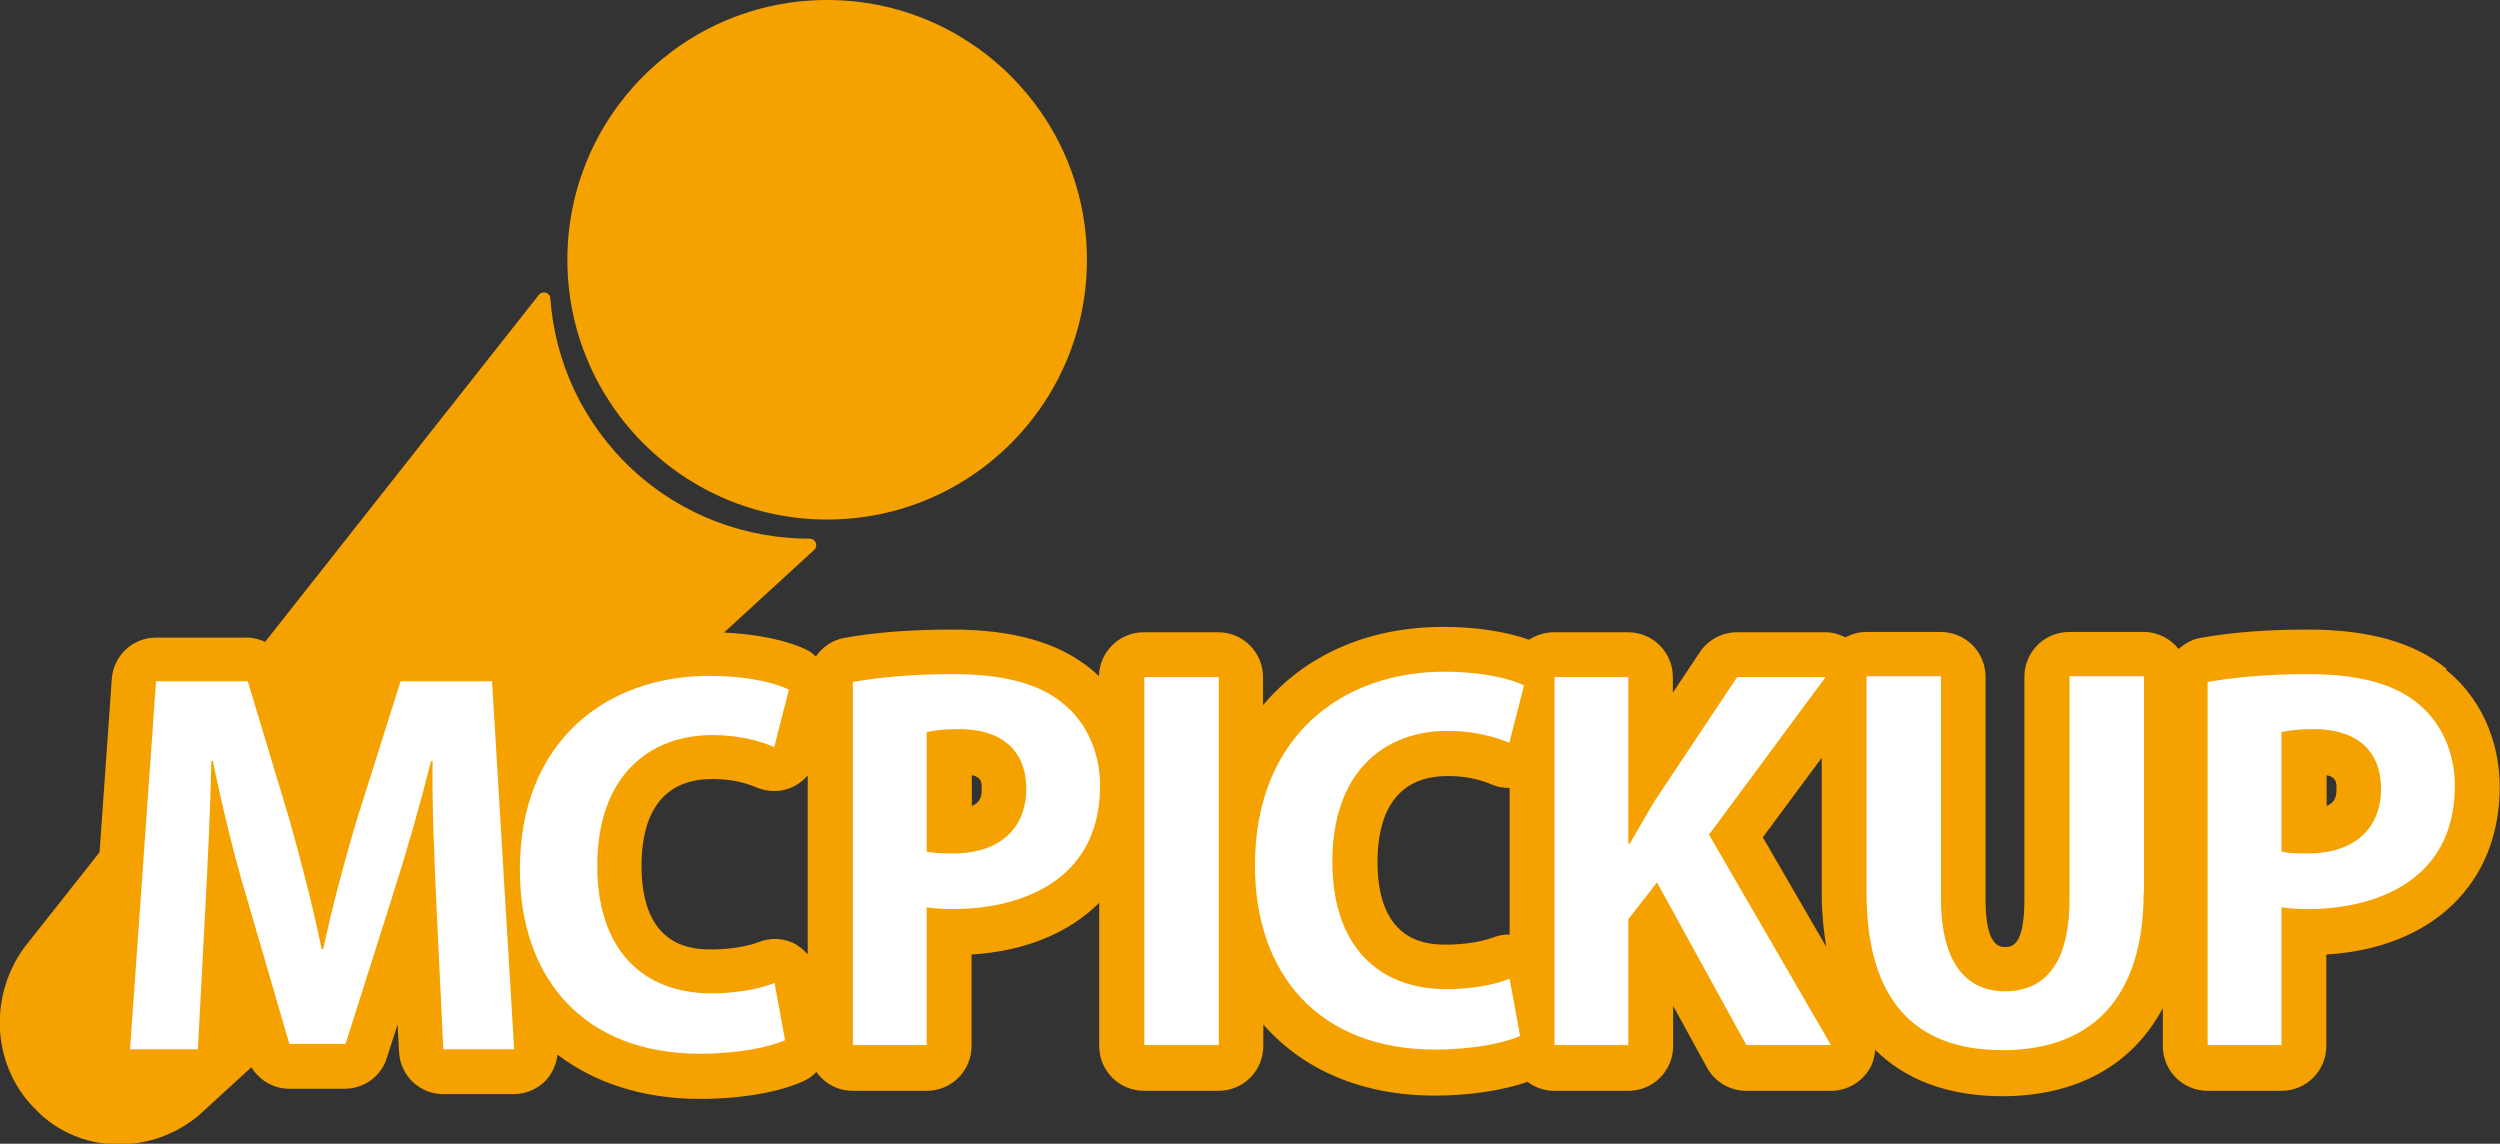 <?xml version="1.0" encoding="UTF-8"?>
<svg id="_レイヤー_1" data-name="レイヤー 1" xmlns="http://www.w3.org/2000/svg" viewBox="0 0 83.63 38.26">
  <rect x="0" y="0" width="83.63" height="38.26" fill="#333333" stroke="none"/>
  <defs>
    <style>
      .cls-1 {
        fill: #f5a200;
      }

      .cls-1, .cls-2 {
        stroke-width: 0px;
      }

      .cls-2 {
        fill: #fff;
      }
    </style>
  </defs>
  <g>
    <circle class="cls-1" cx="27.67" cy="8.69" r="8.69"/>
    <path class="cls-1" d="M81.84,22.37c-1.08-.88-2.6-1.31-4.63-1.31-1.35,0-2.57.09-3.61.28-.28.05-.52.19-.72.37-.27-.34-.69-.57-1.17-.57h-2.49c-.83,0-1.5.67-1.5,1.5v7.44c0,1.6-.43,1.6-.67,1.6-.42,0-.63-.54-.63-1.6v-7.44c0-.83-.67-1.5-1.5-1.5h-2.49c-.25,0-.49.07-.7.18-.2-.1-.42-.17-.66-.17h-2.96c-.5,0-.97.25-1.25.67l-.9,1.35v-.52c0-.83-.67-1.5-1.5-1.5h-2.47c-.31,0-.6.09-.84.25-.76-.27-1.77-.43-2.86-.43-2.56,0-4.66.97-6.04,2.62v-.94c0-.83-.67-1.5-1.5-1.5h-2.49c-.82,0-1.48.66-1.5,1.47-.09-.09-.18-.17-.28-.25-1.08-.88-2.6-1.31-4.63-1.31-1.35,0-2.57.09-3.61.28-.4.07-.73.31-.95.62-.08-.07-.15-.14-.24-.19-.66-.34-1.7-.56-2.83-.61l3.01-2.76c.15-.13.06-.38-.14-.38-2.12,0-4.24-.75-5.92-2.3-1.68-1.56-2.61-3.62-2.76-5.74-.01-.2-.27-.27-.39-.11l-9.15,11.6c-.19-.08-.38-.14-.59-.14h-3.07c-.77,0-1.41.6-1.47,1.37l-.41,5.81-2.53,3.2c-1.21,1.68-1.06,4.03.45,5.46.02.02.05.05.07.07.02.02.04.04.06.06,1.48,1.33,3.74,1.29,5.27.01l1.76-1.61c.26.43.73.72,1.25.72h1.88c.64,0,1.21-.42,1.4-1.03l.36-1.12.05.93c.04.78.69,1.4,1.47,1.4h2.37c.41,0,.79-.17,1.07-.46.22-.24.35-.54.39-.86,1.25.95,2.86,1.48,4.77,1.48,1.36,0,2.65-.22,3.47-.6.16-.07.3-.18.42-.3.27.38.71.63,1.22.63h2.47c.83,0,1.5-.67,1.5-1.5v-3.06c1.8-.11,3.27-.73,4.27-1.73v4.79c0,.83.67,1.5,1.5,1.5h2.49c.83,0,1.5-.67,1.5-1.5v-.72c1.32,1.51,3.29,2.38,5.74,2.38,1.18,0,2.29-.18,3.1-.46.25.19.56.3.9.3h2.47c.83,0,1.5-.67,1.5-1.5v-1.34l1.13,2.06c.26.48.77.78,1.31.78h2.84c.54,0,1.03-.29,1.3-.75.11-.19.16-.41.18-.62,1.02,1.01,2.45,1.55,4.25,1.55,2.51,0,4.37-1.06,5.37-2.95v1.27c0,.83.67,1.5,1.5,1.5h2.47c.83,0,1.5-.67,1.5-1.5v-3.06c3.54-.21,5.8-2.37,5.8-5.61,0-1.57-.66-3-1.79-3.91ZM26.63,31.59c-.39-.21-.85-.24-1.27-.07-.29.12-.91.24-1.54.24-.58,0-2.36,0-2.36-2.8,0-1.32.41-2.9,2.37-2.9.54,0,1.04.09,1.5.29.39.16.84.15,1.22-.04.18-.09.34-.22.47-.37v5.99c-.11-.13-.25-.25-.4-.34ZM60.94,25.36v4.51c0,.64.06,1.24.15,1.8l-2.12-3.66,1.97-2.66ZM49.94,31.36c-.29.12-.9.24-1.53.24-.58,0-2.33,0-2.33-2.77,0-1.31.41-2.87,2.35-2.87.55,0,1.02.09,1.49.29.19.08.39.11.58.11v4.9c-.19,0-.39.03-.57.11ZM32.84,26.39c0,.18,0,.43-.33.57v-1.03c.33.07.33.25.33.46ZM78.16,26.39c0,.18,0,.43-.33.57v-1.03c.33.07.33.25.33.46Z"/>
  </g>
  <g>
    <path class="cls-2" d="M17.2,35.1h-2.37l-.23-4.79c-.07-1.63-.15-3.3-.13-4.85h-.05c-.37,1.47-.84,3.11-1.28,4.48l-1.58,4.98h-1.88l-1.43-4.9c-.42-1.39-.82-3.06-1.13-4.56h-.05c-.03,1.55-.12,3.38-.2,4.9l-.25,4.74h-2.27l.87-12.31h3.07l1.39,4.62c.42,1.49.79,2.93,1.08,4.34h.05c.3-1.38.69-2.87,1.13-4.34l1.46-4.62h3.06l.74,12.31Z"/>
    <path class="cls-2" d="M26.28,34.79c-.49.22-1.53.46-2.86.46-3.88,0-6.03-2.51-6.03-6.16,0-4.31,2.91-6.48,6.33-6.48,1.39,0,2.3.27,2.67.46l-.49,1.92c-.5-.21-1.18-.4-2.07-.4-2.13,0-3.85,1.39-3.85,4.37,0,2.79,1.5,4.27,3.83,4.27.77,0,1.6-.14,2.1-.35l.35,1.91Z"/>
  </g>
  <g>
    <path class="cls-2" d="M28.54,22.81c.81-.14,1.92-.26,3.34-.26,1.63,0,2.86.3,3.68.98.77.62,1.24,1.62,1.24,2.75,0,3.38-2.96,4.13-4.89,4.13-.35,0-.66-.02-.91-.06v4.61h-2.47v-12.15ZM31.01,28.49c.24.05.5.06.87.06,1.55,0,2.45-.83,2.45-2.16s-.87-2-2.25-2c-.5,0-.86.05-1.08.1v4Z"/>
    <path class="cls-2" d="M38.28,22.65h2.49v12.31h-2.49v-12.31Z"/>
    <path class="cls-2" d="M50.87,34.65c-.49.22-1.53.46-2.86.46-3.88,0-6.03-2.51-6.03-6.16,0-4.31,2.91-6.48,6.33-6.48,1.39,0,2.3.27,2.67.46l-.49,1.92c-.5-.21-1.18-.4-2.07-.4-2.13,0-3.85,1.39-3.85,4.37,0,2.79,1.5,4.27,3.83,4.27.77,0,1.6-.14,2.1-.35l.35,1.91Z"/>
    <path class="cls-2" d="M61.26,34.96h-2.84l-2.99-5.44-.96,1.23v4.21h-2.47v-12.31h2.47v5.57h.05c.27-.48.55-.94.82-1.41l2.77-4.16h2.96l-3.9,5.27,4.08,7.04Z"/>
    <path class="cls-2" d="M71.71,29.85c0,3.6-1.8,5.28-4.72,5.28s-4.55-1.65-4.55-5.27v-7.24h2.49v7.44c0,2.16.86,3.1,2.13,3.1,1.34,0,2.17-.91,2.17-3.1v-7.44h2.49v7.22Z"/>
    <path class="cls-2" d="M73.86,22.81c.81-.14,1.92-.26,3.34-.26,1.63,0,2.86.3,3.68.98.77.62,1.24,1.62,1.24,2.75,0,3.38-2.96,4.13-4.89,4.13-.35,0-.66-.02-.91-.06v4.61h-2.47v-12.15ZM76.33,28.49c.24.05.5.06.87.06,1.55,0,2.45-.83,2.45-2.16s-.87-2-2.25-2c-.5,0-.86.05-1.08.1v4Z"/>
  </g>
</svg>